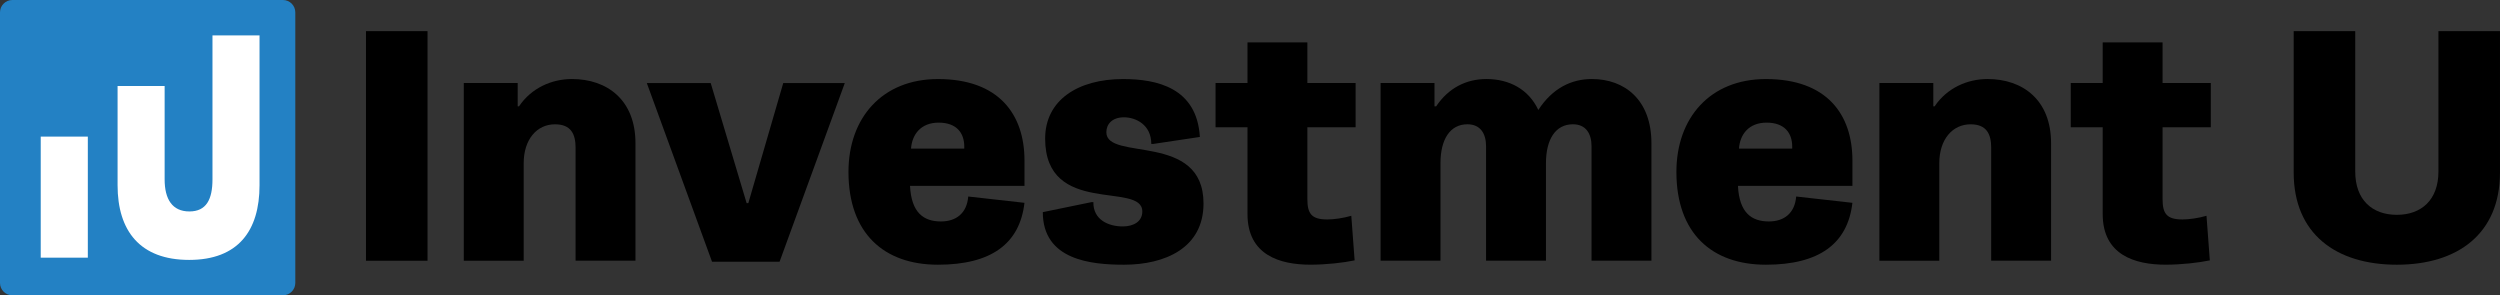 <?xml version="1.0" encoding="utf-8"?>
<!-- Generator: Adobe Illustrator 23.0.6, SVG Export Plug-In . SVG Version: 6.00 Build 0)  -->
<svg version="1.1" id="Layer_1" xmlns="http://www.w3.org/2000/svg" xmlns:xlink="http://www.w3.org/1999/xlink" x="0px" y="0px"
	 viewBox="0 0 1014.21 119.8" style="enable-background:new 0 0 1014.21 119.8;" xml:space="preserve">
<rect x="0" y="0" width="1014.21" height="119.8" fill="#333333" stroke="none"/>
<style type="text/css">
	.st0{fill:#2381C4;}
	.st1{fill:#FFFFFF;}
</style>
<path class="st0" d="M114.8,119.8H5c-2.75,0-5-2.25-5-5V5c0-2.75,2.25-5,5-5h109.8c2.75,0,5,2.25,5,5v109.8
	C119.8,117.55,117.55,119.8,114.8,119.8z"/>
<g>
	<path class="st1" d="M16.52,104.54V55.41h19.11v49.13H16.52z"/>
	<path class="st1" d="M105.29,75.13c0,18.48-8.67,30.31-28.55,30.31c-19.97,0-29.04-11.82-29.04-30.31V34.89h19.09v37.87
		c0,8.05,3.1,13.02,10.05,13.02c6.86,0,9.36-4.87,9.36-13.02V14.37h19.09V75.13z"/>
</g>
<g>
	<path d="M148.47,105.77V12.63h24.97v93.15H148.47z"/>
	<path d="M233.51,60.01c0-5.67-1.89-9.58-8.37-9.58c-7.29,0-12.69,6.07-12.69,15.79v39.55h-24.3V33.68h21.87v9.45h0.54
		c4.99-7.42,13.23-11.07,21.46-11.07c14.31,0,25.78,8.5,25.78,26.05v47.65h-24.3V60.01z"/>
	<path d="M302.9,82.42h0.68l14.17-48.73h24.97l-26.46,72.49h-27.4l-26.46-72.49h25.92L302.9,82.42z"/>
	<path d="M344.21,69.73c0-21.87,13.63-37.66,36.31-37.66c24.7,0,35.1,14.31,35.1,33.07V75.4h-46.44
		c0.54,10.93,5.54,14.44,12.55,14.44c6.21,0,10.53-3.38,11.07-10.12l22.81,2.56c-1.89,16.6-13.5,25.11-35.1,25.11
		C358.66,107.39,344.21,94.7,344.21,69.73z M369.59,60.28h21.6v-0.81c0-5.53-3.11-9.72-10.39-9.72
		C373.51,49.75,370,54.61,369.59,60.28z"/>
	<path d="M463.42,85.79c0-12.28-39.42,2.16-39.42-29.56c0-15.66,13.36-24.16,31.59-24.16c13.77,0,29.97,3.51,31.18,23.49l-18.9,2.83
		h-0.81c0-7.83-6.34-10.8-11.07-10.8c-4.73,0-7.16,2.7-7.16,6.07c0,11.88,39.42-0.27,39.42,28.89c0,18.09-15.66,24.84-32.26,24.84
		c-13.37,0-32.94-1.89-32.94-21.33l19.71-4.05h0.81c-0.13,7.29,6.34,9.85,11.88,9.85C459.91,91.87,463.42,89.84,463.42,85.79z"/>
	<path d="M530.38,17.21v16.47h19.57v17.95h-19.57V80.8c0,5.94,1.75,8.23,8.1,8.23c2.7,0,6.48-0.54,9.72-1.49l1.35,18.09
		c-4.45,0.94-11.47,1.75-17.95,1.75c-12.42,0-25.51-3.92-25.51-20.52V51.64h-12.96V33.68h12.96V17.21H530.38z"/>
	<path d="M645.66,59.33c0-5.13-2.29-8.91-7.56-8.91c-7.02,0-10.93,6.07-10.93,15.79v39.55h-24.3V59.33c0-5.13-2.29-8.91-7.56-8.91
		c-7.02,0-10.93,6.07-10.93,15.79v39.55h-24.3V33.68h21.87v9.45h0.68c4.99-7.42,12.15-11.07,20.38-11.07
		c9.31,0,17.14,4.18,21.06,12.55c5.8-8.91,13.5-12.55,21.73-12.55c13.36,0,24.16,8.5,24.16,26.05v47.65h-24.3V59.33z"/>
	<path d="M680.09,69.73c0-21.87,13.63-37.66,36.31-37.66c24.7,0,35.1,14.31,35.1,33.07V75.4h-46.44
		c0.54,10.93,5.54,14.44,12.55,14.44c6.21,0,10.53-3.38,11.07-10.12l22.81,2.56c-1.89,16.6-13.5,25.11-35.1,25.11
		C694.53,107.39,680.09,94.7,680.09,69.73z M705.47,60.28h21.6v-0.81c0-5.53-3.11-9.72-10.39-9.72
		C709.38,49.75,705.87,54.61,705.47,60.28z"/>
	<path d="M807.8,60.01c0-5.67-1.89-9.58-8.37-9.58c-7.29,0-12.69,6.07-12.69,15.79v39.55h-24.3V33.68h21.87v9.45h0.54
		c5-7.42,13.23-11.07,21.46-11.07c14.31,0,25.78,8.5,25.78,26.05v47.65h-24.3V60.01z"/>
	<path d="M877.32,17.21v16.47h19.57v17.95h-19.57V80.8c0,5.94,1.75,8.23,8.1,8.23c2.7,0,6.48-0.54,9.72-1.49l1.35,18.09
		c-4.45,0.94-11.47,1.75-17.95,1.75c-12.42,0-25.51-3.92-25.51-20.52V51.64h-12.96V33.68h12.96V17.21H877.32z"/>
	<path d="M930.51,70V12.63h24.97v56.97c0,11.47,6.88,17.55,16.87,17.55c9.99,0,16.88-6.08,16.88-17.55V12.63h24.97V70
		c0,24.84-17.14,37.39-41.85,37.39S930.51,94.84,930.51,70z"/>
</g>
</svg>
